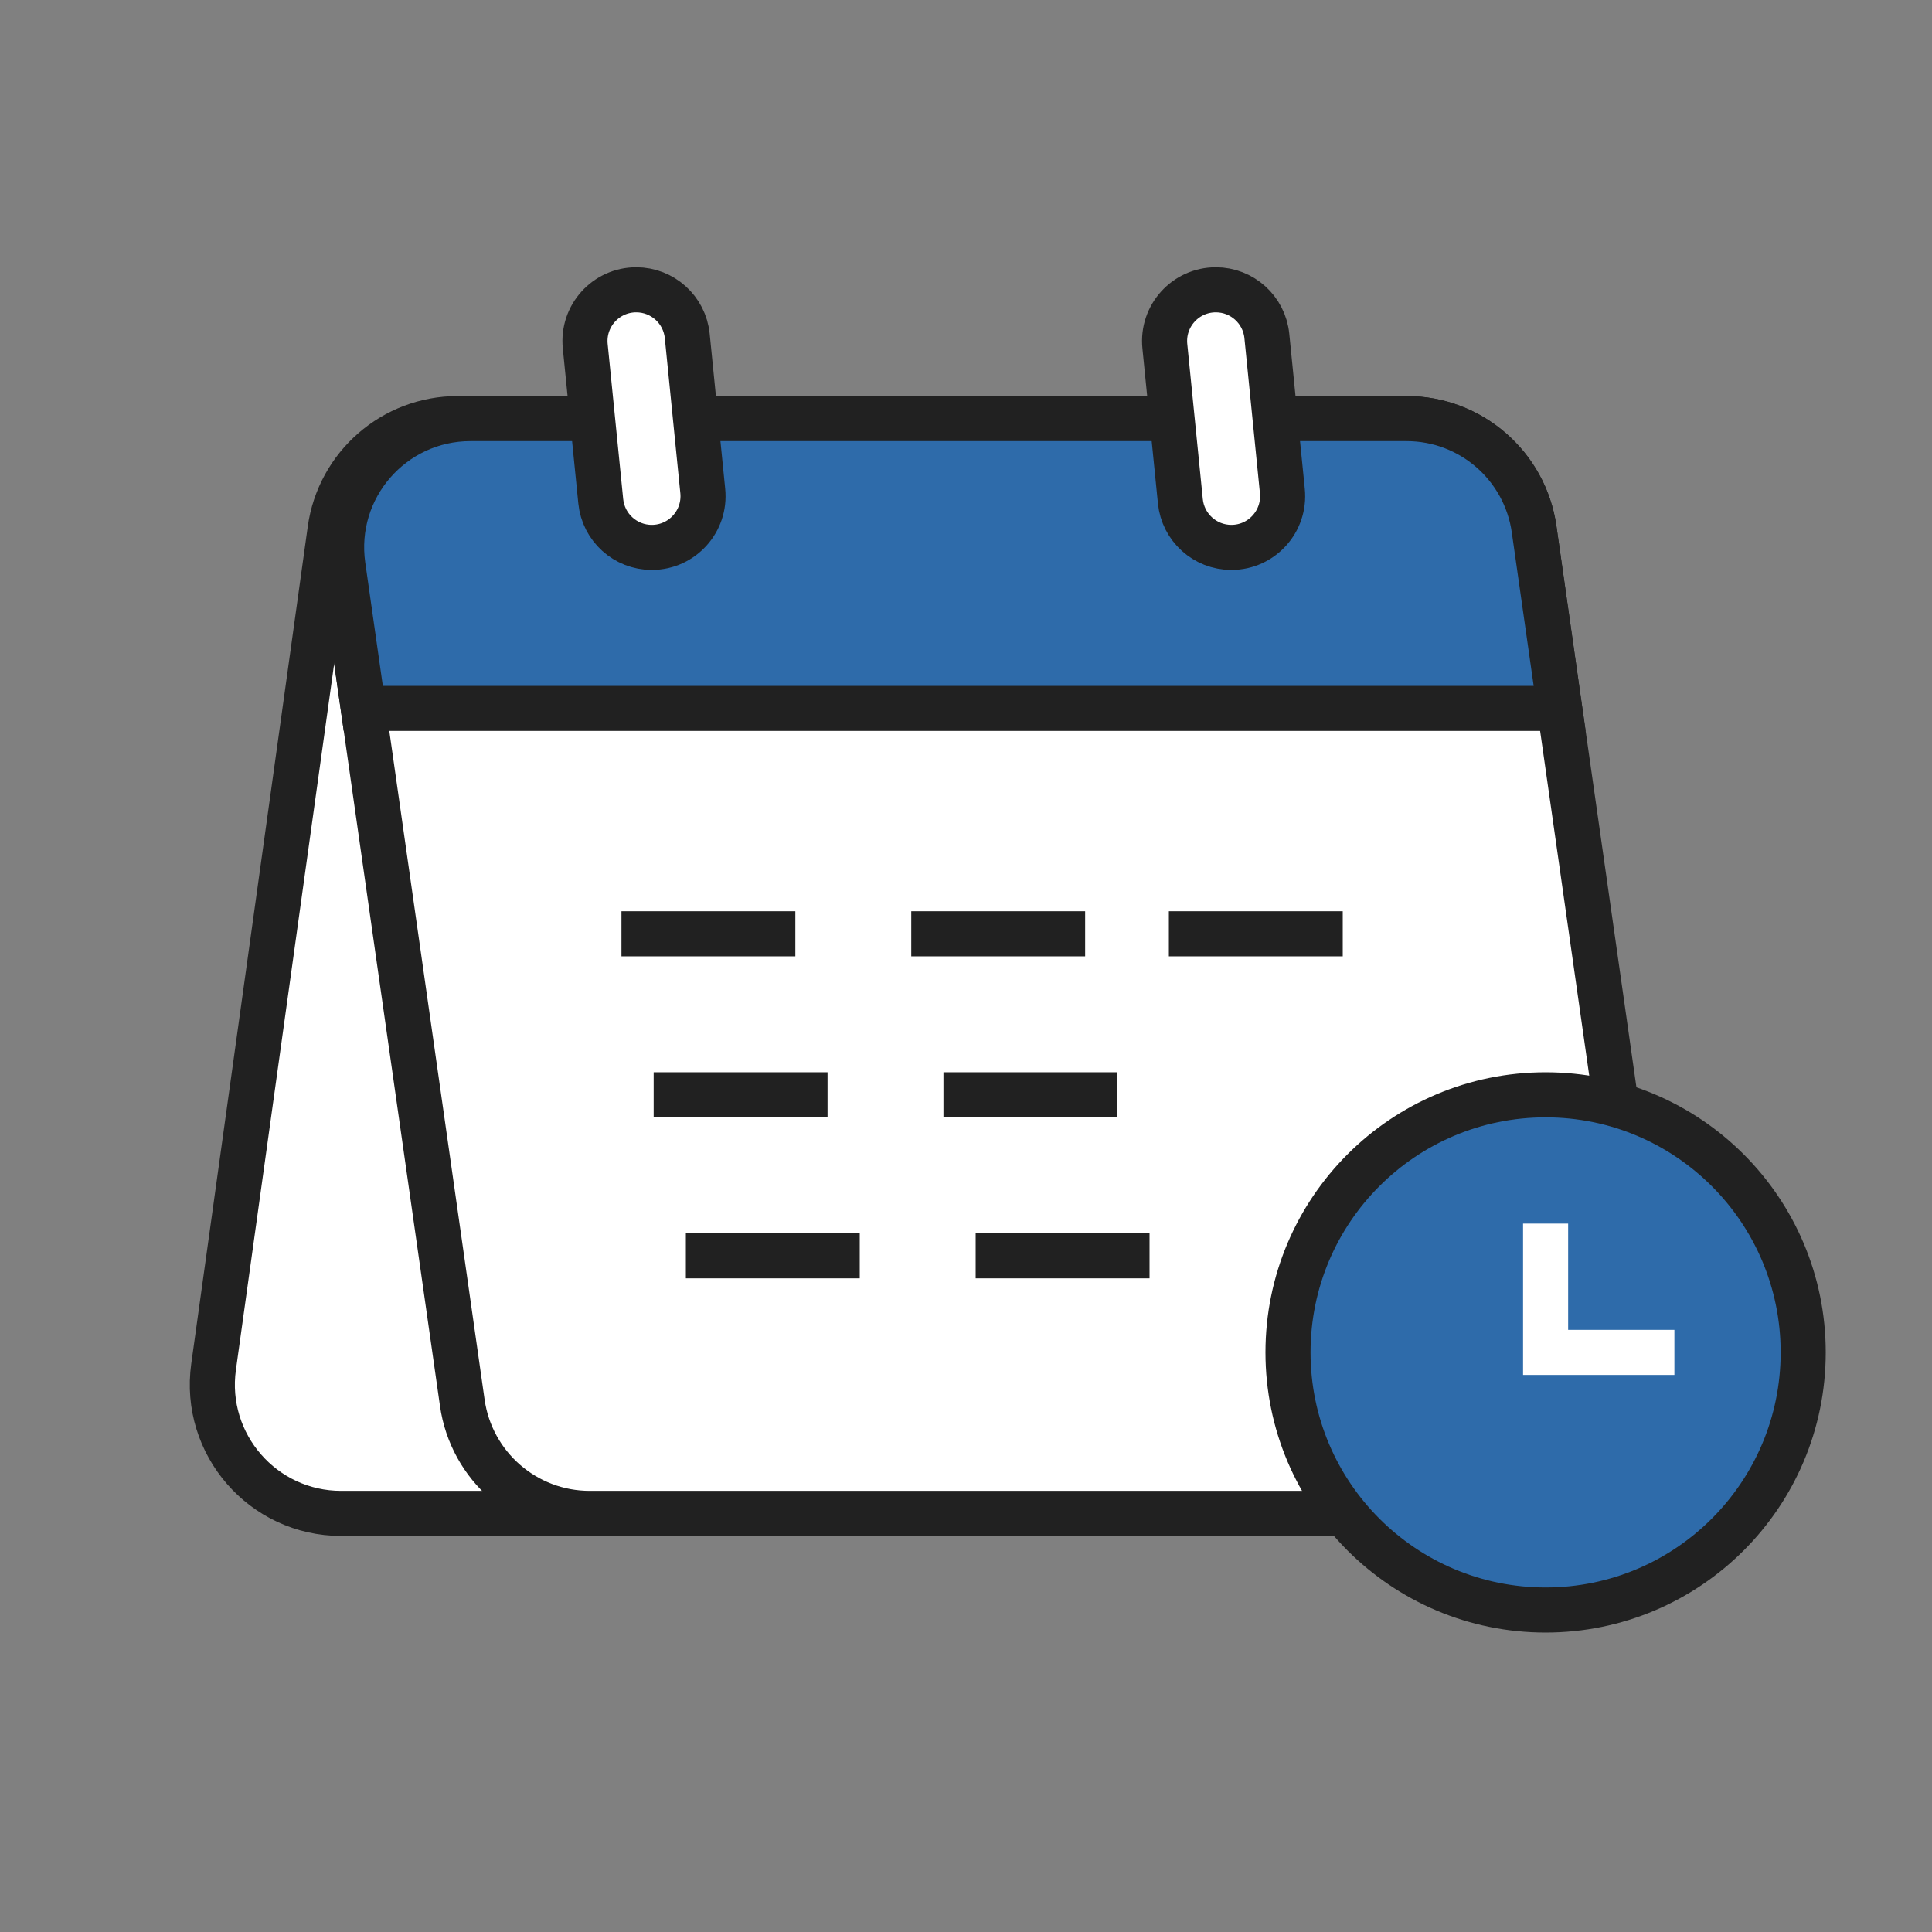 <svg width="60" height="60" viewBox="0 0 60 60" fill="none" xmlns="http://www.w3.org/2000/svg">
<rect x="0" y="0" width="60" height="60" fill="#808080" stroke="none"/>
<g id="Product Icons">
<path id="Rectangle" d="M46.367 17.551C46.701 15.146 44.833 13 42.405 13H14.213C12.217 13 10.526 14.472 10.251 16.449L6.633 42.449C6.299 44.854 8.167 47 10.595 47H38.787C40.783 47 42.474 45.528 42.749 43.551L46.367 17.551Z" fill="white" stroke="#212121" stroke-width="1.4"/>
<path id="Rectangle_2" d="M10.651 17.564C10.307 15.155 12.177 13 14.611 13H43.684C45.675 13 47.363 14.464 47.644 16.436L51.349 42.436C51.693 44.845 49.823 47 47.389 47H18.316C16.325 47 14.637 45.536 14.357 43.564L10.651 17.564Z" fill="white" stroke="#212121" stroke-width="1.4"/>
<path id="Line" d="M30 34L34 34" stroke="#212121" stroke-width="1.4" stroke-linecap="square"/>
<path id="Line_2" d="M21 34L25 34" stroke="#212121" stroke-width="1.4" stroke-linecap="square"/>
<path id="Line_3" d="M31 39L35 39" stroke="#212121" stroke-width="1.4" stroke-linecap="square"/>
<path id="Line_4" d="M22 39L26 39" stroke="#212121" stroke-width="1.4" stroke-linecap="square"/>
<path id="Line_5" d="M29 29L33 29" stroke="#212121" stroke-width="1.4" stroke-linecap="square"/>
<path id="Line_6" d="M20 29L24 29" stroke="#212121" stroke-width="1.4" stroke-linecap="square"/>
<path id="Line_7" d="M37 29L41 29" stroke="#212121" stroke-width="1.4" stroke-linecap="square"/>
<circle id="Ellipse" cx="48" cy="42" r="8" fill="#2E6BAA" stroke="#212121" stroke-width="1.4"/>
<path id="Vector" d="M48 38V42H52" stroke="white" stroke-width="1.4"/>
<g id="Intersect">
<path fill-rule="evenodd" clip-rule="evenodd" d="M48.436 22H11.282L10.65 17.564C10.307 15.155 12.176 13 14.61 13H43.683C45.674 13 47.362 14.464 47.643 16.436L48.436 22Z" fill="#2E6BAA"/>
<path d="M48.436 22V22.7H49.243L49.129 21.901L48.436 22ZM11.282 22L10.589 22.099L10.675 22.7H11.282V22ZM10.65 17.564L11.343 17.466L10.65 17.564ZM47.643 16.436L46.95 16.534V16.534L47.643 16.436ZM48.436 21.3H11.282V22.7H48.436V21.3ZM11.975 21.901L11.343 17.466L9.957 17.663L10.589 22.099L11.975 21.901ZM11.343 17.466C11.06 15.478 12.602 13.7 14.61 13.7V12.3C11.751 12.3 9.554 14.832 9.957 17.663L11.343 17.466ZM14.61 13.7H43.683V12.3H14.61V13.7ZM43.683 13.7C45.326 13.7 46.718 14.908 46.95 16.534L48.336 16.337C48.006 14.021 46.023 12.3 43.683 12.3V13.7ZM46.95 16.534L47.743 22.099L49.129 21.901L48.336 16.337L46.95 16.534Z" fill="#212121"/>
</g>
<path id="Rectangle_3" d="M18.175 10.751C18.081 9.813 18.817 9 19.759 9C20.577 9 21.262 9.62 21.343 10.434L21.825 15.249C21.919 16.187 21.183 17 20.241 17C19.423 17 18.738 16.38 18.657 15.566L18.175 10.751Z" fill="white" stroke="#212121" stroke-width="1.4"/>
<path id="Rectangle_4" d="M36.175 10.751C36.081 9.813 36.817 9 37.759 9C38.577 9 39.262 9.62 39.343 10.434L39.825 15.249C39.919 16.187 39.183 17 38.241 17C37.423 17 36.738 16.38 36.657 15.566L36.175 10.751Z" fill="white" stroke="#212121" stroke-width="1.4"/>
</g>
</svg>
